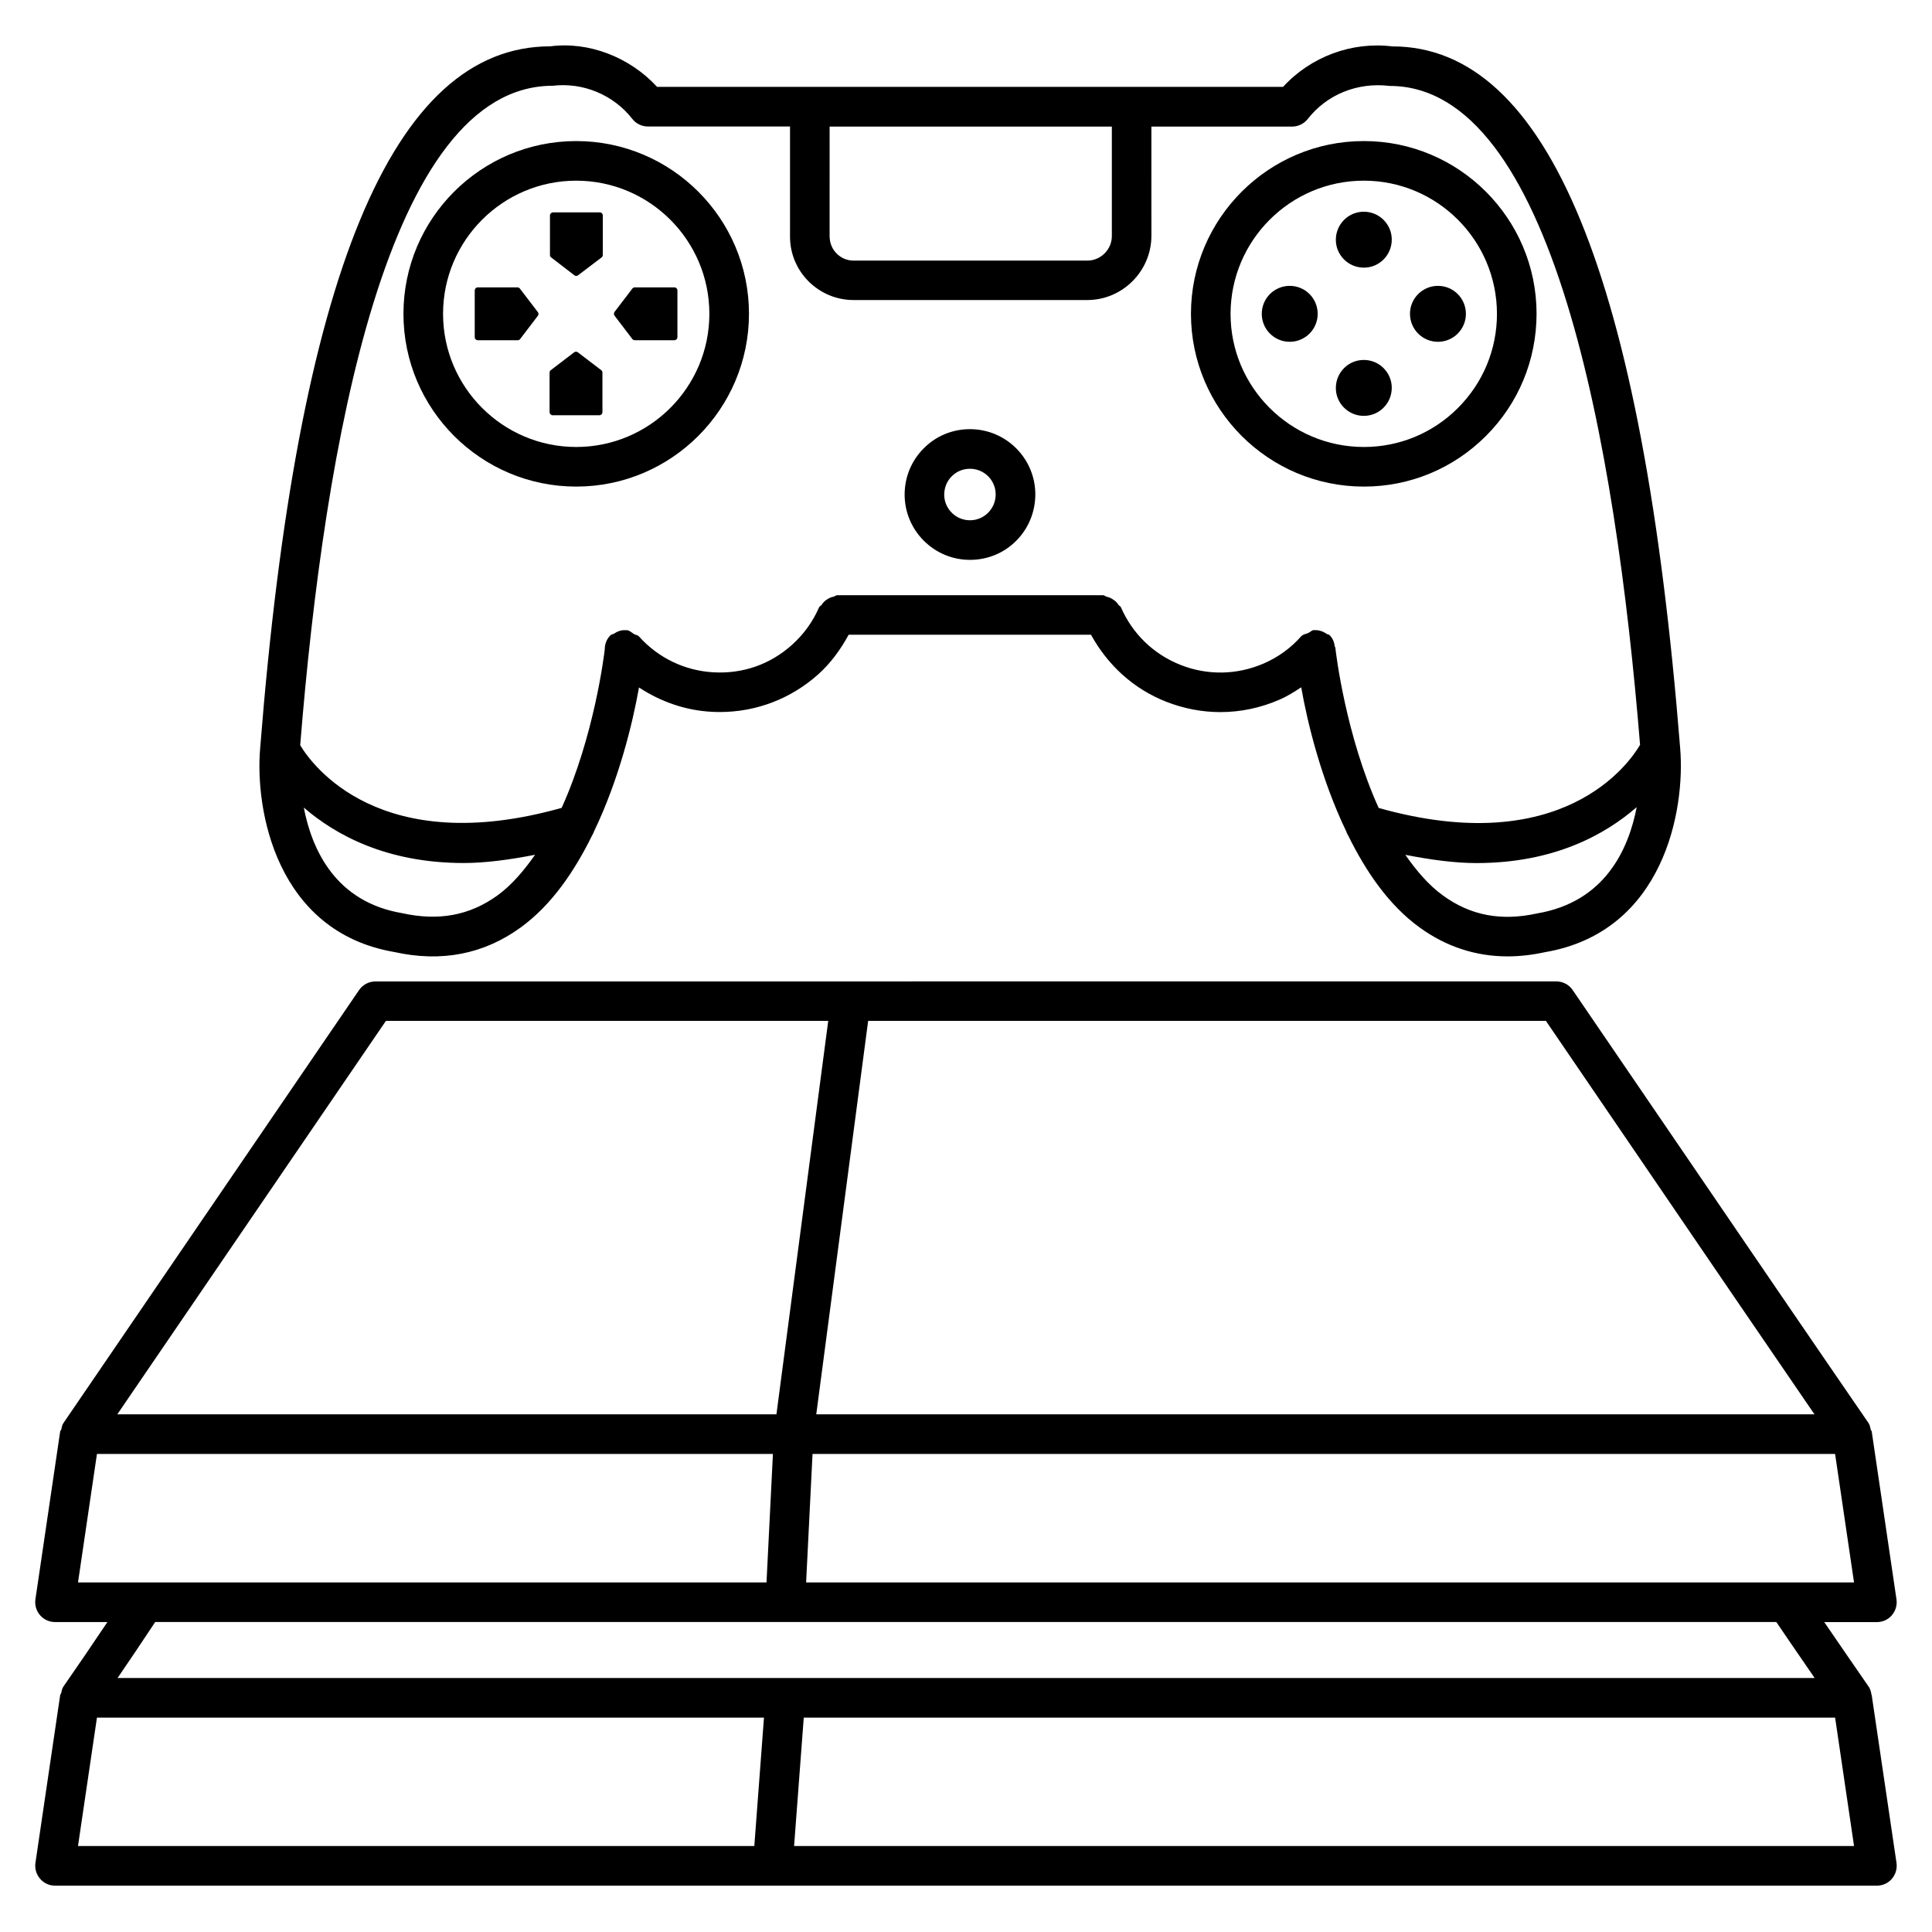 <?xml version="1.0" encoding="UTF-8"?>
<!-- Uploaded to: ICON Repo, www.iconrepo.com, Generator: ICON Repo Mixer Tools -->
<svg fill="#000000" width="800px" height="800px" version="1.1" viewBox="144 144 512 512" xmlns="http://www.w3.org/2000/svg">
 <g>
  <path d="m640.02 593.27-0.02-0.105c0-0.043-0.043-0.043-0.043-0.082-0.125-0.734-0.293-1.492-0.754-2.121-3.633-5.227-7.578-11-11.754-17.086l13.953-0.004c1.512 0 2.981-0.652 3.969-1.828 0.988-1.156 1.426-2.688 1.219-4.176l-6.57-44.547c-0.02-0.148-0.188-0.23-0.23-0.379-0.148-0.629-0.25-1.281-0.629-1.848-13.918-20.238-32.664-47.695-51.117-74.773l-27.27-39.949c-0.965-1.426-2.582-2.289-4.324-2.289l-312.95 0.008c-1.742 0-3.359 0.859-4.344 2.289l-78.344 114.74c-0.355 0.523-0.441 1.133-0.586 1.723-0.043 0.188-0.25 0.273-0.273 0.461l-6.57 44.547c-0.211 1.492 0.23 3.043 1.219 4.176 1.008 1.176 2.457 1.828 3.969 1.828h13.898c-4.074 6.066-8.039 11.902-11.652 17.086-0.379 0.547-0.484 1.195-0.629 1.805-0.043 0.168-0.211 0.23-0.23 0.398l-6.57 44.547c-0.211 1.492 0.23 3.043 1.219 4.176 1 1.199 2.449 1.848 3.981 1.848h482.82c1.512 0 2.981-0.652 3.969-1.828 0.988-1.156 1.426-2.688 1.219-4.176l-6.488-43.895c0-0.188-0.062-0.355-0.082-0.543zm-282.39-29.914 1.699-34.051h270.99l5.016 34.051zm221.74-111.15c16.078 23.574 32.348 47.465 45.488 66.609l-264.54-0.004 13.75-104.27h179.61zm-333.1-37.66h117.22l-13.727 104.27h-174.68zm-76.578 114.76h179.14l-1.699 34.051h-182.46zm182.17 44.547h0.273 262.61l3.633 5.332c2.246 3.273 4.43 6.465 6.527 9.508h-449.75c3.191-4.641 6.57-9.699 9.973-14.84zm-182.17 25.336h176.77l-2.562 34.027h-179.23zm184.75 34.027 2.562-34.027h273.32l5.016 34.027z"/>
  <path d="m296.21 216.95c0.293 0.23 0.691 0.23 0.988 0l6.231-4.727c0.188-0.148 0.316-0.379 0.316-0.629v-10.496c0-0.461-0.355-0.82-0.82-0.82h-12.387c-0.438 0.023-0.793 0.379-0.793 0.82v10.496c0 0.25 0.105 0.484 0.316 0.629z"/>
  <path d="m281.84 233.85 4.723-6.195c0.211-0.293 0.188-0.715-0.062-0.988l-4.727-6.191c-0.148-0.211-0.398-0.316-0.652-0.316h-10.496c-0.438-0.02-0.793 0.34-0.816 0.781v12.426c0 0.441 0.355 0.797 0.797 0.797h0.082 10.496c0.254 0 0.508-0.105 0.656-0.312z"/>
  <path d="m302.83 254.04c0.461 0 0.82-0.355 0.82-0.82v-10.496c0-0.25-0.125-0.484-0.316-0.629l-6.195-4.723c-0.293-0.23-0.691-0.23-0.988 0l-6.191 4.727c-0.211 0.148-0.316 0.379-0.316 0.629v10.496c0 0.441 0.355 0.797 0.797 0.82z"/>
  <path d="m312.23 234.16h10.496c0.441 0 0.797-0.355 0.797-0.797v-12.406c0-0.441-0.355-0.797-0.797-0.797h-10.496c-0.25 0-0.504 0.105-0.652 0.316l-4.723 6.191c-0.211 0.293-0.211 0.691 0 0.988l4.723 6.191c0.148 0.207 0.402 0.312 0.652 0.312z"/>
  <path d="m505.4 214.93c4.094 0.02 7.41-3.297 7.43-7.391l0.004-0.02c0-4.094-3.297-7.391-7.391-7.41s-7.41 3.297-7.43 7.391c-0.023 4.09 3.293 7.406 7.387 7.43z"/>
  <path d="m485.79 234.58c4.094 0 7.41-3.316 7.41-7.41v-0.023c-0.02-4.094-3.316-7.391-7.41-7.391s-7.41 3.316-7.41 7.41c0 4.098 3.316 7.414 7.41 7.414z"/>
  <path d="m505.4 254.21c4.094 0.02 7.41-3.297 7.43-7.391l0.004-0.02c0-4.094-3.297-7.391-7.391-7.41s-7.41 3.297-7.43 7.391c-0.023 4.094 3.293 7.41 7.387 7.43z"/>
  <path d="m525.07 234.58c4.094 0 7.41-3.316 7.41-7.41v-0.023c-0.02-4.094-3.316-7.391-7.41-7.391s-7.41 3.316-7.41 7.41c0 4.098 3.316 7.414 7.41 7.414z"/>
  <path d="m248.52 396.3c12.469 2.769 23.723 0.566 33.461-6.508 8.207-5.961 14.254-14.883 18.934-24.395 0.211-0.316 0.336-0.609 0.461-0.965 6.656-13.832 10.285-28.781 11.965-38.246 5.688 3.738 12.219 6.066 19.188 6.445 0.734 0.043 1.492 0.062 2.227 0.062 9.656 0 18.852-3.504 26.113-10.012 3.336-3 5.918-6.59 8.039-10.477h64.215c4.41 8.039 11.25 14.359 19.922 17.758 4.66 1.828 9.508 2.75 14.379 2.75 5.332 0 10.645-1.113 15.66-3.297 2.035-0.883 3.906-2.059 5.75-3.273 1.66 9.426 5.289 24.352 11.922 38.164 0.168 0.441 0.293 0.777 0.547 1.156 4.68 9.488 10.707 18.391 18.914 24.328 7.031 5.102 14.883 7.66 23.301 7.66 3.211 0 6.527-0.379 9.91-1.113 31.551-5.394 37.219-37.742 35.832-54.074-9.949-125.11-35.098-185.97-76.266-185.97h-0.043c-10.746-1.324-21.621 2.75-28.926 10.727h-165.89c-7.305-7.934-18.18-12.07-28.316-10.746-41.836 0-66.984 60.836-76.871 185.97-1.43 16.352 4.258 48.699 35.578 54.055zm27.289-14.988c-7.305 5.269-15.492 6.844-25.273 4.68-17.656-3-23.867-16.812-26.031-27.98 8.355 7.199 21.852 14.695 42.383 14.695 5.688 0 12.133-0.859 18.914-2.184-2.938 4.156-6.129 7.996-9.992 10.789zm275.61 4.742c-9.594 2.121-17.738 0.566-25.023-4.746-3.863-2.793-7.055-6.613-9.973-10.77 6.758 1.324 13.16 2.184 18.852 2.184 20.613 0 34.133-7.578 42.469-14.82-2.164 11.191-8.398 25.09-26.324 28.152zm-187.56-208.51h74.793v29.055c-0.02 3.527-2.918 6.422-6.422 6.465h-61.969-0.02c-1.699 0-3.297-0.652-4.492-1.848-1.219-1.195-1.867-2.793-1.891-4.578zm-73.41-10.812c8.082-0.965 16.121 2.394 21.117 8.773 0.988 1.281 2.519 2.016 4.137 2.016h37.66v29.18c0 4.512 1.785 8.754 4.977 11.922 3.191 3.148 7.41 4.891 11.883 4.891h0.043 61.988c9.238-0.062 16.816-7.641 16.879-16.918l-0.004-29.051h37.305c1.617 0 3.129-0.754 4.137-2.016 4.996-6.402 13.059-9.805 21.727-8.754 43.035 0 59.828 94.484 66.336 174.61-2.856 4.914-20.594 30.438-69.273 16.73-8.691-19.188-11.293-40.789-11.441-42.152 0-0.082-0.02-0.168-0.02-0.25v-0.043c0-0.105-0.125-0.148-0.148-0.25-0.152-1.18-0.551-2.336-1.496-3.176-0.082-0.082-0.211-0.043-0.293-0.105s-0.211-0.043-0.293-0.105c-1.027-0.715-2.184-1.133-3.379-1.027-0.043 0-0.062-0.043-0.105-0.043-0.586 0.062-0.945 0.547-1.469 0.777-0.652 0.293-1.363 0.336-1.891 0.883-2.75 3.129-6.109 5.543-9.91 7.199-7.074 3.066-14.906 3.211-22.02 0.398-7.16-2.812-12.785-8.25-15.848-15.305-0.125-0.293-0.461-0.355-0.629-0.609-0.441-0.672-0.902-1.113-1.594-1.531-0.504-0.316-0.945-0.504-1.512-0.629-0.379-0.082-0.629-0.418-1.027-0.418h-70.406c-0.379 0-0.629 0.336-0.988 0.398-0.629 0.125-1.113 0.336-1.66 0.691-0.652 0.398-1.07 0.82-1.492 1.469-0.188 0.273-0.523 0.336-0.672 0.652-1.66 3.82-4.074 7.16-7.18 9.949-5.711 5.125-12.891 7.707-20.762 7.285-7.66-0.418-14.695-3.82-19.816-9.531-0.336-0.375-0.859-0.355-1.281-0.605-0.652-0.398-1.176-0.988-1.973-1.051-0.062 0-0.082 0.043-0.148 0.043-1.172-0.148-2.285 0.273-3.316 0.965-0.125 0.082-0.293 0.043-0.398 0.148-0.082 0.062-0.207 0.02-0.273 0.082-1.152 1.051-1.656 2.457-1.656 3.883-0.211 1.828-2.856 23.027-11.418 41.984-48.176 13.562-66.168-11.379-69.293-16.605 6.441-80.105 23.191-174.71 66.898-174.76z"/>
  <path d="m296.7 272.95c25.254 0 45.785-20.551 45.785-45.805 0-25.234-20.531-45.762-45.785-45.762-25.254 0-45.781 20.531-45.781 45.785s20.527 45.781 45.781 45.781zm0-81.07c19.461 0 35.289 15.828 35.289 35.289 0 19.457-15.828 35.285-35.289 35.285-19.457 0-35.285-15.828-35.285-35.285 0-19.461 15.828-35.289 35.285-35.289z"/>
  <path d="m505.4 272.95h0.043c12.195 0 23.68-4.766 32.328-13.395 8.648-8.648 13.414-20.133 13.434-32.41 0-25.234-20.531-45.762-45.762-45.762h-0.043c-25.211 0-45.762 20.531-45.785 45.762 0.004 25.234 20.512 45.785 45.785 45.805zm0-81.07h0.043c19.438 0 35.266 15.828 35.266 35.309 0 9.426-3.695 18.285-10.348 24.938-6.656 6.656-15.512 10.328-24.918 10.328h-0.043c-19.48-0.02-35.309-15.871-35.289-35.309 0.043-19.457 15.871-35.266 35.289-35.266z"/>
  <path d="m401.01 292.37h0.062c4.617 0 8.965-1.785 12.219-5.039 3.254-3.254 5.059-7.621 5.082-12.301 0-9.531-7.746-17.277-17.277-17.297h-0.062c-4.617 0-8.941 1.785-12.195 5.039-3.273 3.254-5.082 7.598-5.102 12.238-0.027 9.531 7.719 17.34 17.273 17.359zm-4.766-22.168c1.281-1.281 2.981-1.973 4.785-1.973h0.02 0.02c3.758 0 6.801 3.043 6.801 6.824-0.02 3.777-3.066 6.824-6.801 6.824h-0.02c-3.777 0-6.824-3.066-6.824-6.824 0.023-1.848 0.715-3.57 2.019-4.852z"/>
 </g>
</svg>